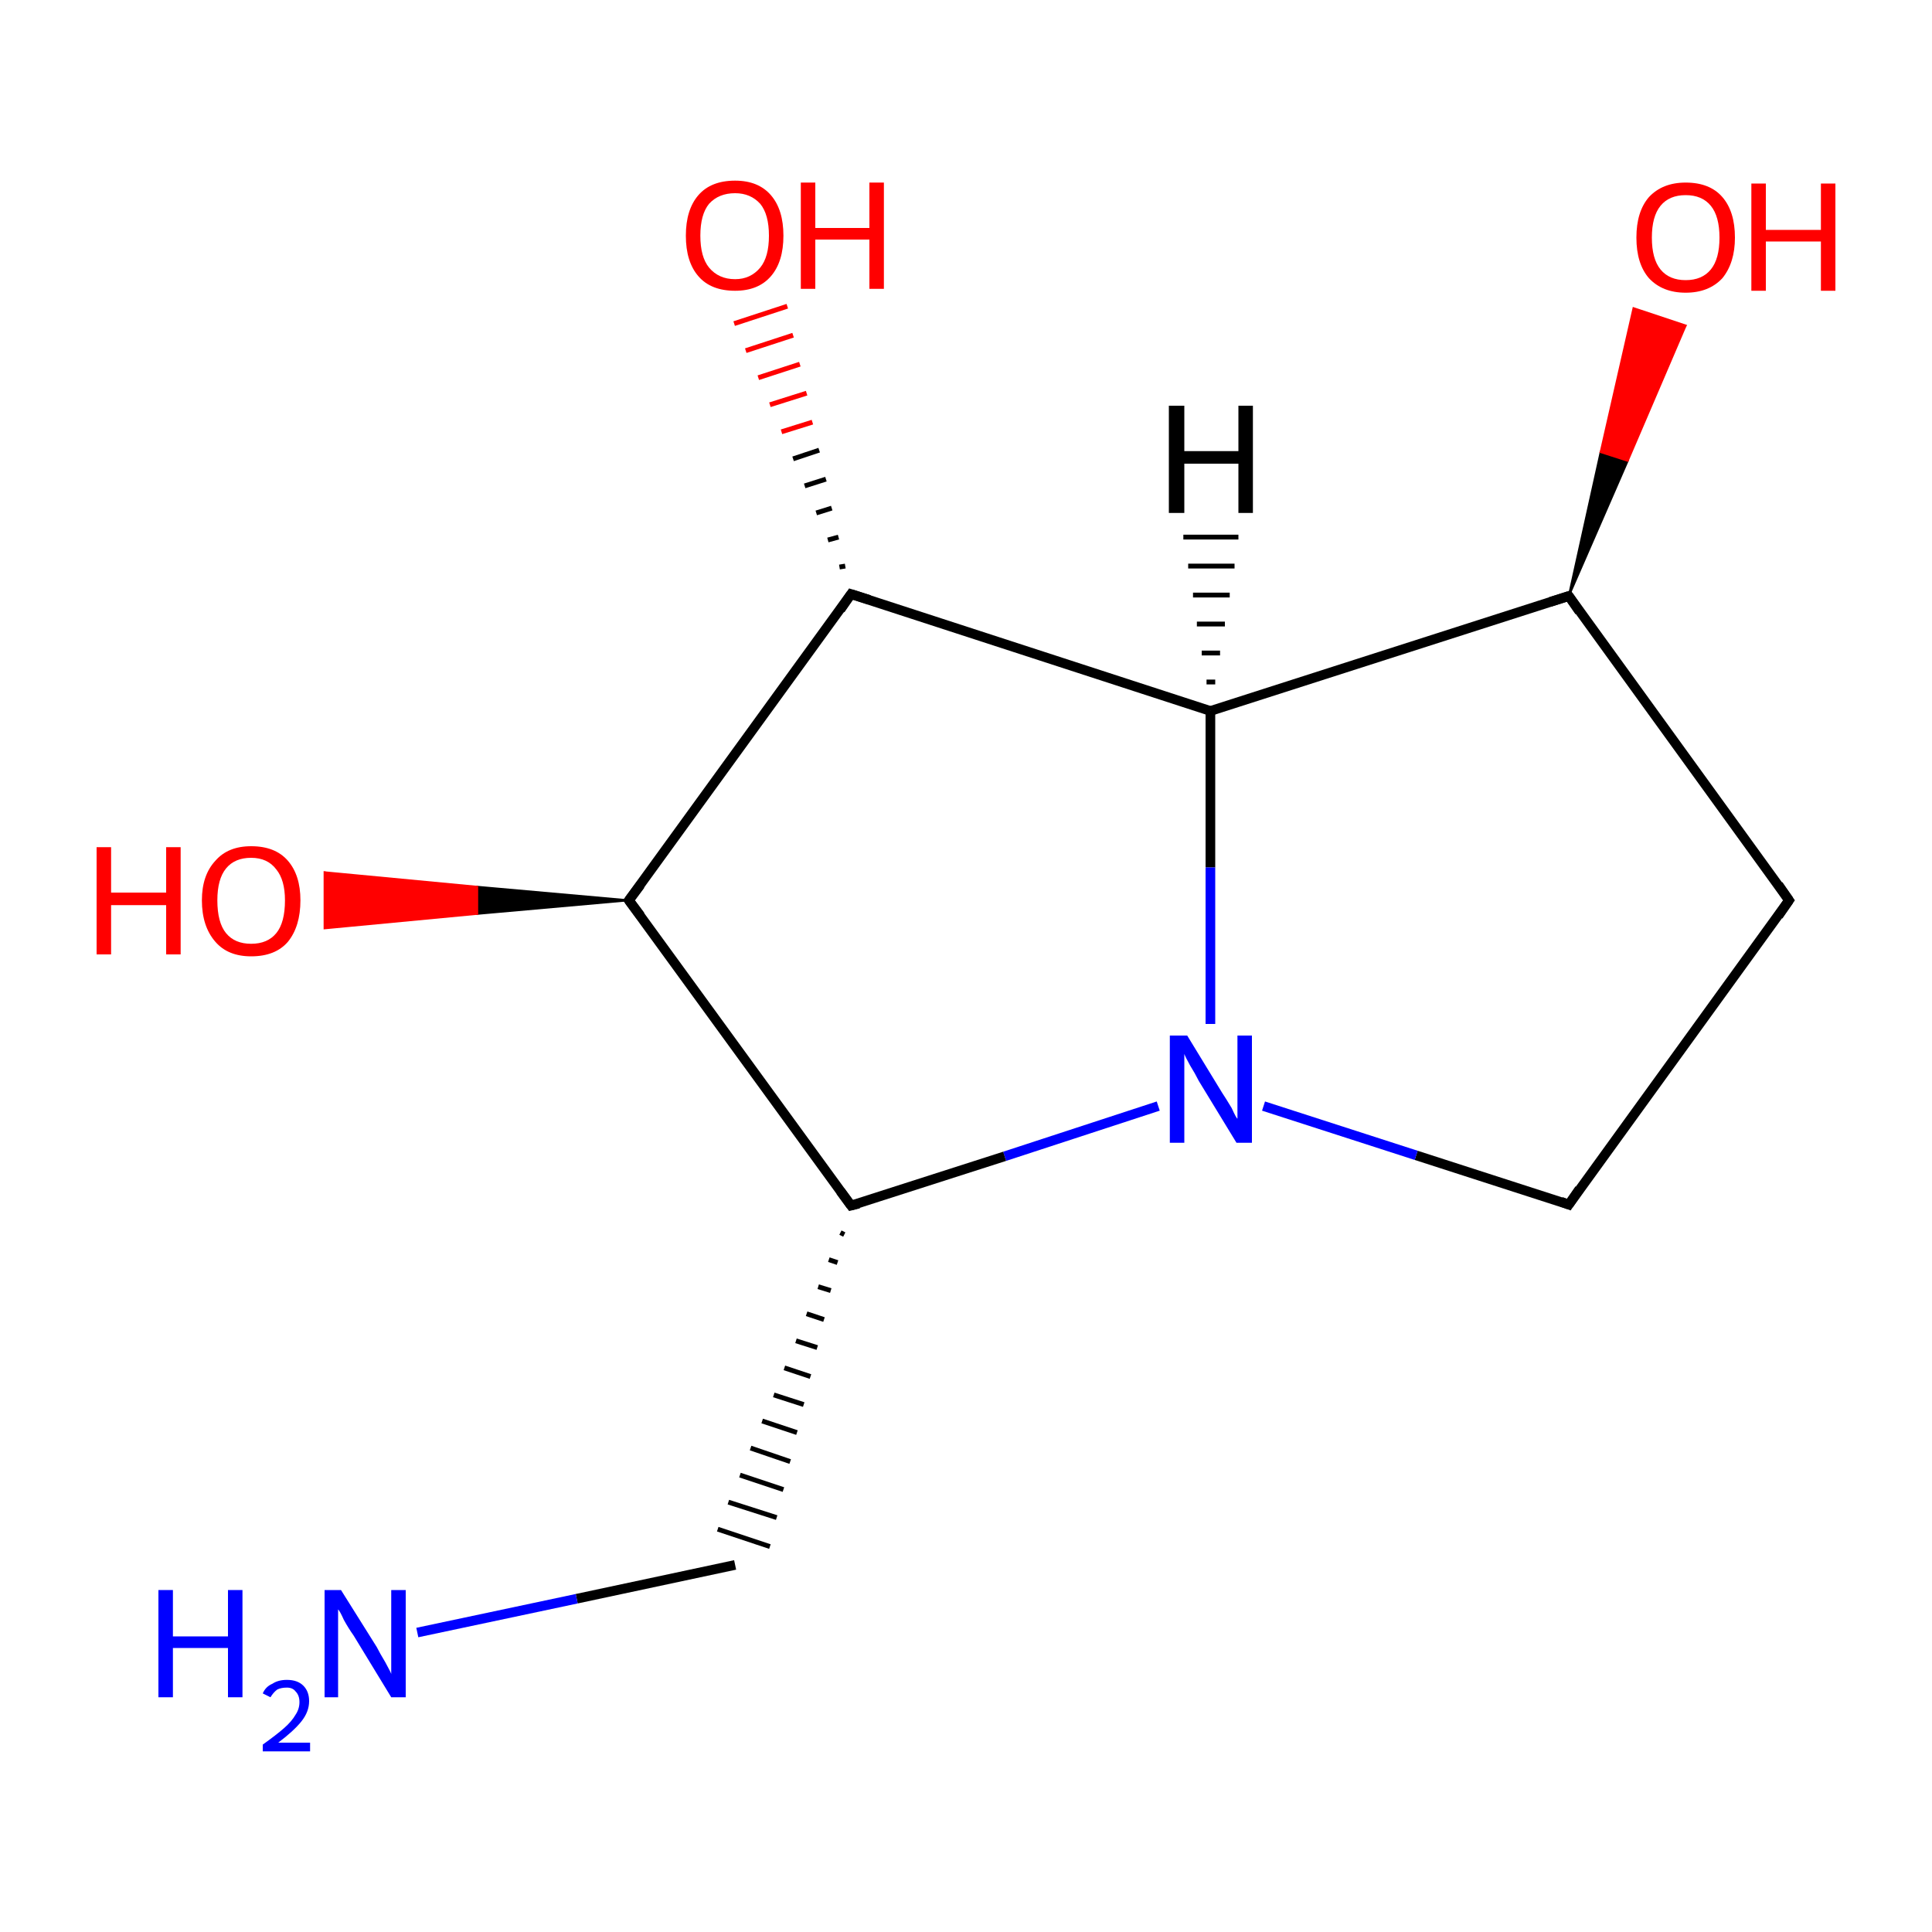 <?xml version='1.0' encoding='iso-8859-1'?>
<svg version='1.1' baseProfile='full'
              xmlns='http://www.w3.org/2000/svg'
                      xmlns:rdkit='http://www.rdkit.org/xml'
                      xmlns:xlink='http://www.w3.org/1999/xlink'
                  xml:space='preserve'
width='200px' height='200px' viewBox='0 0 200 200'>
<!-- END OF HEADER -->
<rect style='opacity:1.0;fill:#FFFFFF;stroke:none' width='200.0' height='200.0' x='0.0' y='0.0'> </rect>
<path class='bond-0 atom-1 atom-0' d='M 65.1,93.2 L 49.4,94.6 L 49.4,91.8 Z' style='fill:#000000;fill-rule:evenodd;fill-opacity:1;stroke:#000000;stroke-width:0.2px;stroke-linecap:butt;stroke-linejoin:miter;stroke-opacity:1;' />
<path class='bond-0 atom-1 atom-0' d='M 49.4,94.6 L 33.6,90.3 L 33.6,96.1 Z' style='fill:#FF0000;fill-rule:evenodd;fill-opacity:1;stroke:#FF0000;stroke-width:0.2px;stroke-linecap:butt;stroke-linejoin:miter;stroke-opacity:1;' />
<path class='bond-0 atom-1 atom-0' d='M 49.4,94.6 L 49.4,91.8 L 33.6,90.3 Z' style='fill:#FF0000;fill-rule:evenodd;fill-opacity:1;stroke:#FF0000;stroke-width:0.2px;stroke-linecap:butt;stroke-linejoin:miter;stroke-opacity:1;' />
<path class='bond-1 atom-1 atom-2' d='M 65.1,93.2 L 88.1,61.5' style='fill:none;fill-rule:evenodd;stroke:#000000;stroke-width:1.0px;stroke-linecap:butt;stroke-linejoin:miter;stroke-opacity:1' />
<path class='bond-2 atom-1 atom-10' d='M 65.1,93.2 L 88.1,124.8' style='fill:none;fill-rule:evenodd;stroke:#000000;stroke-width:1.0px;stroke-linecap:butt;stroke-linejoin:miter;stroke-opacity:1' />
<path class='bond-3 atom-2 atom-3' d='M 86.9,58.7 L 87.5,58.6' style='fill:none;fill-rule:evenodd;stroke:#000000;stroke-width:0.5px;stroke-linecap:butt;stroke-linejoin:miter;stroke-opacity:1' />
<path class='bond-3 atom-2 atom-3' d='M 85.7,55.9 L 86.8,55.6' style='fill:none;fill-rule:evenodd;stroke:#000000;stroke-width:0.5px;stroke-linecap:butt;stroke-linejoin:miter;stroke-opacity:1' />
<path class='bond-3 atom-2 atom-3' d='M 84.5,53.1 L 86.1,52.6' style='fill:none;fill-rule:evenodd;stroke:#000000;stroke-width:0.5px;stroke-linecap:butt;stroke-linejoin:miter;stroke-opacity:1' />
<path class='bond-3 atom-2 atom-3' d='M 83.3,50.3 L 85.5,49.6' style='fill:none;fill-rule:evenodd;stroke:#000000;stroke-width:0.5px;stroke-linecap:butt;stroke-linejoin:miter;stroke-opacity:1' />
<path class='bond-3 atom-2 atom-3' d='M 82.1,47.5 L 84.8,46.6' style='fill:none;fill-rule:evenodd;stroke:#000000;stroke-width:0.5px;stroke-linecap:butt;stroke-linejoin:miter;stroke-opacity:1' />
<path class='bond-3 atom-2 atom-3' d='M 80.9,44.7 L 84.1,43.7' style='fill:none;fill-rule:evenodd;stroke:#FF0000;stroke-width:0.5px;stroke-linecap:butt;stroke-linejoin:miter;stroke-opacity:1' />
<path class='bond-3 atom-2 atom-3' d='M 79.7,41.9 L 83.5,40.7' style='fill:none;fill-rule:evenodd;stroke:#FF0000;stroke-width:0.5px;stroke-linecap:butt;stroke-linejoin:miter;stroke-opacity:1' />
<path class='bond-3 atom-2 atom-3' d='M 78.5,39.1 L 82.8,37.7' style='fill:none;fill-rule:evenodd;stroke:#FF0000;stroke-width:0.5px;stroke-linecap:butt;stroke-linejoin:miter;stroke-opacity:1' />
<path class='bond-3 atom-2 atom-3' d='M 77.2,36.3 L 82.1,34.7' style='fill:none;fill-rule:evenodd;stroke:#FF0000;stroke-width:0.5px;stroke-linecap:butt;stroke-linejoin:miter;stroke-opacity:1' />
<path class='bond-3 atom-2 atom-3' d='M 76.0,33.5 L 81.5,31.7' style='fill:none;fill-rule:evenodd;stroke:#FF0000;stroke-width:0.5px;stroke-linecap:butt;stroke-linejoin:miter;stroke-opacity:1' />
<path class='bond-4 atom-2 atom-4' d='M 88.1,61.5 L 125.3,73.6' style='fill:none;fill-rule:evenodd;stroke:#000000;stroke-width:1.0px;stroke-linecap:butt;stroke-linejoin:miter;stroke-opacity:1' />
<path class='bond-5 atom-4 atom-5' d='M 125.3,73.6 L 162.4,61.7' style='fill:none;fill-rule:evenodd;stroke:#000000;stroke-width:1.0px;stroke-linecap:butt;stroke-linejoin:miter;stroke-opacity:1' />
<path class='bond-6 atom-4 atom-9' d='M 125.3,73.6 L 125.3,89.8' style='fill:none;fill-rule:evenodd;stroke:#000000;stroke-width:1.0px;stroke-linecap:butt;stroke-linejoin:miter;stroke-opacity:1' />
<path class='bond-6 atom-4 atom-9' d='M 125.3,89.8 L 125.3,106.0' style='fill:none;fill-rule:evenodd;stroke:#0000FF;stroke-width:1.0px;stroke-linecap:butt;stroke-linejoin:miter;stroke-opacity:1' />
<path class='bond-7 atom-5 atom-6' d='M 162.4,61.7 L 165.7,46.8 L 168.5,47.7 Z' style='fill:#000000;fill-rule:evenodd;fill-opacity:1;stroke:#000000;stroke-width:0.2px;stroke-linecap:butt;stroke-linejoin:miter;stroke-opacity:1;' />
<path class='bond-7 atom-5 atom-6' d='M 165.7,46.8 L 174.5,33.7 L 169.1,31.9 Z' style='fill:#FF0000;fill-rule:evenodd;fill-opacity:1;stroke:#FF0000;stroke-width:0.2px;stroke-linecap:butt;stroke-linejoin:miter;stroke-opacity:1;' />
<path class='bond-7 atom-5 atom-6' d='M 165.7,46.8 L 168.5,47.7 L 174.5,33.7 Z' style='fill:#FF0000;fill-rule:evenodd;fill-opacity:1;stroke:#FF0000;stroke-width:0.2px;stroke-linecap:butt;stroke-linejoin:miter;stroke-opacity:1;' />
<path class='bond-8 atom-5 atom-7' d='M 162.4,61.7 L 185.2,93.2' style='fill:none;fill-rule:evenodd;stroke:#000000;stroke-width:1.0px;stroke-linecap:butt;stroke-linejoin:miter;stroke-opacity:1' />
<path class='bond-9 atom-7 atom-8' d='M 185.2,93.2 L 162.4,124.7' style='fill:none;fill-rule:evenodd;stroke:#000000;stroke-width:1.0px;stroke-linecap:butt;stroke-linejoin:miter;stroke-opacity:1' />
<path class='bond-10 atom-8 atom-9' d='M 162.4,124.7 L 146.6,119.6' style='fill:none;fill-rule:evenodd;stroke:#000000;stroke-width:1.0px;stroke-linecap:butt;stroke-linejoin:miter;stroke-opacity:1' />
<path class='bond-10 atom-8 atom-9' d='M 146.6,119.6 L 130.8,114.5' style='fill:none;fill-rule:evenodd;stroke:#0000FF;stroke-width:1.0px;stroke-linecap:butt;stroke-linejoin:miter;stroke-opacity:1' />
<path class='bond-11 atom-9 atom-10' d='M 119.9,114.5 L 104.0,119.7' style='fill:none;fill-rule:evenodd;stroke:#0000FF;stroke-width:1.0px;stroke-linecap:butt;stroke-linejoin:miter;stroke-opacity:1' />
<path class='bond-11 atom-9 atom-10' d='M 104.0,119.7 L 88.1,124.8' style='fill:none;fill-rule:evenodd;stroke:#000000;stroke-width:1.0px;stroke-linecap:butt;stroke-linejoin:miter;stroke-opacity:1' />
<path class='bond-12 atom-10 atom-11' d='M 87.0,127.6 L 87.4,127.8' style='fill:none;fill-rule:evenodd;stroke:#000000;stroke-width:0.5px;stroke-linecap:butt;stroke-linejoin:miter;stroke-opacity:1' />
<path class='bond-12 atom-10 atom-11' d='M 85.8,130.4 L 86.7,130.7' style='fill:none;fill-rule:evenodd;stroke:#000000;stroke-width:0.5px;stroke-linecap:butt;stroke-linejoin:miter;stroke-opacity:1' />
<path class='bond-12 atom-10 atom-11' d='M 84.7,133.2 L 86.0,133.6' style='fill:none;fill-rule:evenodd;stroke:#000000;stroke-width:0.5px;stroke-linecap:butt;stroke-linejoin:miter;stroke-opacity:1' />
<path class='bond-12 atom-10 atom-11' d='M 83.5,136.0 L 85.3,136.6' style='fill:none;fill-rule:evenodd;stroke:#000000;stroke-width:0.5px;stroke-linecap:butt;stroke-linejoin:miter;stroke-opacity:1' />
<path class='bond-12 atom-10 atom-11' d='M 82.4,138.8 L 84.6,139.5' style='fill:none;fill-rule:evenodd;stroke:#000000;stroke-width:0.5px;stroke-linecap:butt;stroke-linejoin:miter;stroke-opacity:1' />
<path class='bond-12 atom-10 atom-11' d='M 81.2,141.6 L 83.9,142.5' style='fill:none;fill-rule:evenodd;stroke:#000000;stroke-width:0.5px;stroke-linecap:butt;stroke-linejoin:miter;stroke-opacity:1' />
<path class='bond-12 atom-10 atom-11' d='M 80.1,144.4 L 83.2,145.4' style='fill:none;fill-rule:evenodd;stroke:#000000;stroke-width:0.5px;stroke-linecap:butt;stroke-linejoin:miter;stroke-opacity:1' />
<path class='bond-12 atom-10 atom-11' d='M 78.9,147.1 L 82.5,148.3' style='fill:none;fill-rule:evenodd;stroke:#000000;stroke-width:0.5px;stroke-linecap:butt;stroke-linejoin:miter;stroke-opacity:1' />
<path class='bond-12 atom-10 atom-11' d='M 77.7,149.9 L 81.8,151.3' style='fill:none;fill-rule:evenodd;stroke:#000000;stroke-width:0.5px;stroke-linecap:butt;stroke-linejoin:miter;stroke-opacity:1' />
<path class='bond-12 atom-10 atom-11' d='M 76.6,152.7 L 81.1,154.2' style='fill:none;fill-rule:evenodd;stroke:#000000;stroke-width:0.5px;stroke-linecap:butt;stroke-linejoin:miter;stroke-opacity:1' />
<path class='bond-12 atom-10 atom-11' d='M 75.4,155.5 L 80.4,157.1' style='fill:none;fill-rule:evenodd;stroke:#000000;stroke-width:0.5px;stroke-linecap:butt;stroke-linejoin:miter;stroke-opacity:1' />
<path class='bond-12 atom-10 atom-11' d='M 74.3,158.3 L 79.7,160.1' style='fill:none;fill-rule:evenodd;stroke:#000000;stroke-width:0.5px;stroke-linecap:butt;stroke-linejoin:miter;stroke-opacity:1' />
<path class='bond-13 atom-11 atom-12' d='M 76.1,162.0 L 59.7,165.5' style='fill:none;fill-rule:evenodd;stroke:#000000;stroke-width:1.0px;stroke-linecap:butt;stroke-linejoin:miter;stroke-opacity:1' />
<path class='bond-13 atom-11 atom-12' d='M 59.7,165.5 L 43.2,169.0' style='fill:none;fill-rule:evenodd;stroke:#0000FF;stroke-width:1.0px;stroke-linecap:butt;stroke-linejoin:miter;stroke-opacity:1' />
<path class='bond-14 atom-4 atom-13' d='M 124.9,70.6 L 125.8,70.6' style='fill:none;fill-rule:evenodd;stroke:#000000;stroke-width:0.5px;stroke-linecap:butt;stroke-linejoin:miter;stroke-opacity:1' />
<path class='bond-14 atom-4 atom-13' d='M 124.4,67.6 L 126.3,67.6' style='fill:none;fill-rule:evenodd;stroke:#000000;stroke-width:0.5px;stroke-linecap:butt;stroke-linejoin:miter;stroke-opacity:1' />
<path class='bond-14 atom-4 atom-13' d='M 123.9,64.6 L 126.8,64.6' style='fill:none;fill-rule:evenodd;stroke:#000000;stroke-width:0.5px;stroke-linecap:butt;stroke-linejoin:miter;stroke-opacity:1' />
<path class='bond-14 atom-4 atom-13' d='M 123.5,61.6 L 127.3,61.6' style='fill:none;fill-rule:evenodd;stroke:#000000;stroke-width:0.5px;stroke-linecap:butt;stroke-linejoin:miter;stroke-opacity:1' />
<path class='bond-14 atom-4 atom-13' d='M 123.0,58.6 L 127.8,58.6' style='fill:none;fill-rule:evenodd;stroke:#000000;stroke-width:0.5px;stroke-linecap:butt;stroke-linejoin:miter;stroke-opacity:1' />
<path class='bond-14 atom-4 atom-13' d='M 122.5,55.6 L 128.2,55.6' style='fill:none;fill-rule:evenodd;stroke:#000000;stroke-width:0.5px;stroke-linecap:butt;stroke-linejoin:miter;stroke-opacity:1' />
<path d='M 66.3,91.6 L 65.1,93.2 L 66.3,94.8' style='fill:none;stroke:#000000;stroke-width:1.0px;stroke-linecap:butt;stroke-linejoin:miter;stroke-opacity:1;' />
<path d='M 87.0,63.1 L 88.1,61.5 L 90.0,62.1' style='fill:none;stroke:#000000;stroke-width:1.0px;stroke-linecap:butt;stroke-linejoin:miter;stroke-opacity:1;' />
<path d='M 160.5,62.3 L 162.4,61.7 L 163.5,63.3' style='fill:none;stroke:#000000;stroke-width:1.0px;stroke-linecap:butt;stroke-linejoin:miter;stroke-opacity:1;' />
<path d='M 184.1,91.6 L 185.2,93.2 L 184.1,94.8' style='fill:none;stroke:#000000;stroke-width:1.0px;stroke-linecap:butt;stroke-linejoin:miter;stroke-opacity:1;' />
<path d='M 163.5,123.1 L 162.4,124.7 L 161.6,124.4' style='fill:none;stroke:#000000;stroke-width:1.0px;stroke-linecap:butt;stroke-linejoin:miter;stroke-opacity:1;' />
<path d='M 87.0,123.3 L 88.1,124.8 L 88.9,124.6' style='fill:none;stroke:#000000;stroke-width:1.0px;stroke-linecap:butt;stroke-linejoin:miter;stroke-opacity:1;' />
<path class='atom-0' d='M 10.0 87.7
L 11.5 87.7
L 11.5 92.4
L 17.2 92.4
L 17.2 87.7
L 18.7 87.7
L 18.7 98.8
L 17.2 98.8
L 17.2 93.7
L 11.5 93.7
L 11.5 98.8
L 10.0 98.8
L 10.0 87.7
' fill='#FF0000'/>
<path class='atom-0' d='M 20.9 93.2
Q 20.9 90.6, 22.3 89.1
Q 23.6 87.6, 26.0 87.6
Q 28.5 87.6, 29.8 89.1
Q 31.1 90.6, 31.1 93.2
Q 31.1 95.9, 29.8 97.5
Q 28.5 99.0, 26.0 99.0
Q 23.6 99.0, 22.3 97.5
Q 20.9 95.9, 20.9 93.2
M 26.0 97.7
Q 27.7 97.7, 28.6 96.6
Q 29.5 95.5, 29.5 93.2
Q 29.5 91.1, 28.6 90.0
Q 27.7 88.8, 26.0 88.8
Q 24.3 88.8, 23.4 89.9
Q 22.5 91.0, 22.5 93.2
Q 22.5 95.5, 23.4 96.6
Q 24.3 97.7, 26.0 97.7
' fill='#FF0000'/>
<path class='atom-3' d='M 71.0 24.4
Q 71.0 21.7, 72.3 20.2
Q 73.6 18.7, 76.1 18.7
Q 78.5 18.7, 79.8 20.2
Q 81.1 21.7, 81.1 24.4
Q 81.1 27.1, 79.8 28.6
Q 78.5 30.1, 76.1 30.1
Q 73.6 30.1, 72.3 28.6
Q 71.0 27.1, 71.0 24.4
M 76.1 28.9
Q 77.7 28.9, 78.7 27.7
Q 79.6 26.6, 79.6 24.4
Q 79.6 22.2, 78.7 21.1
Q 77.7 20.0, 76.1 20.0
Q 74.4 20.0, 73.4 21.1
Q 72.5 22.2, 72.5 24.4
Q 72.5 26.6, 73.4 27.7
Q 74.4 28.9, 76.1 28.9
' fill='#FF0000'/>
<path class='atom-3' d='M 82.9 18.9
L 84.4 18.9
L 84.4 23.6
L 90.0 23.6
L 90.0 18.9
L 91.5 18.9
L 91.5 29.9
L 90.0 29.9
L 90.0 24.8
L 84.4 24.8
L 84.4 29.9
L 82.9 29.9
L 82.9 18.9
' fill='#FF0000'/>
<path class='atom-6' d='M 169.4 24.6
Q 169.4 21.9, 170.7 20.4
Q 172.1 18.9, 174.5 18.9
Q 177.0 18.9, 178.3 20.4
Q 179.6 21.9, 179.6 24.6
Q 179.6 27.2, 178.3 28.8
Q 176.9 30.3, 174.5 30.3
Q 172.1 30.3, 170.7 28.8
Q 169.4 27.3, 169.4 24.6
M 174.5 29.0
Q 176.2 29.0, 177.1 27.9
Q 178.0 26.8, 178.0 24.6
Q 178.0 22.4, 177.1 21.3
Q 176.2 20.2, 174.5 20.2
Q 172.8 20.2, 171.9 21.3
Q 171.0 22.4, 171.0 24.6
Q 171.0 26.8, 171.9 27.9
Q 172.8 29.0, 174.5 29.0
' fill='#FF0000'/>
<path class='atom-6' d='M 181.3 19.0
L 182.8 19.0
L 182.8 23.8
L 188.5 23.8
L 188.5 19.0
L 190.0 19.0
L 190.0 30.1
L 188.5 30.1
L 188.5 25.0
L 182.8 25.0
L 182.8 30.1
L 181.3 30.1
L 181.3 19.0
' fill='#FF0000'/>
<path class='atom-9' d='M 122.9 107.2
L 126.5 113.1
Q 126.9 113.7, 127.5 114.7
Q 128.0 115.8, 128.1 115.8
L 128.1 107.2
L 129.6 107.2
L 129.6 118.3
L 128.0 118.3
L 124.1 111.9
Q 123.7 111.1, 123.2 110.3
Q 122.7 109.4, 122.6 109.1
L 122.6 118.3
L 121.1 118.3
L 121.1 107.2
L 122.9 107.2
' fill='#0000FF'/>
<path class='atom-12' d='M 16.4 164.6
L 17.9 164.6
L 17.9 169.4
L 23.6 169.4
L 23.6 164.6
L 25.1 164.6
L 25.1 175.7
L 23.6 175.7
L 23.6 170.6
L 17.9 170.6
L 17.9 175.7
L 16.4 175.7
L 16.4 164.6
' fill='#0000FF'/>
<path class='atom-12' d='M 27.2 175.3
Q 27.5 174.6, 28.2 174.3
Q 28.8 173.9, 29.7 173.9
Q 30.8 173.9, 31.4 174.5
Q 32.0 175.1, 32.0 176.1
Q 32.0 177.2, 31.2 178.2
Q 30.4 179.2, 28.8 180.4
L 32.1 180.4
L 32.1 181.3
L 27.2 181.3
L 27.2 180.6
Q 28.6 179.6, 29.4 178.9
Q 30.2 178.2, 30.6 177.5
Q 31.0 176.9, 31.0 176.2
Q 31.0 175.5, 30.6 175.1
Q 30.3 174.7, 29.7 174.7
Q 29.1 174.7, 28.7 174.9
Q 28.3 175.2, 28.0 175.7
L 27.2 175.3
' fill='#0000FF'/>
<path class='atom-12' d='M 35.3 164.6
L 39.0 170.5
Q 39.3 171.1, 39.9 172.1
Q 40.5 173.2, 40.5 173.3
L 40.5 164.6
L 42.0 164.6
L 42.0 175.7
L 40.5 175.7
L 36.6 169.3
Q 36.1 168.6, 35.6 167.7
Q 35.2 166.8, 35.0 166.6
L 35.0 175.7
L 33.6 175.7
L 33.6 164.6
L 35.3 164.6
' fill='#0000FF'/>
<path class='atom-13' d='M 121.0 42.0
L 122.6 42.0
L 122.6 46.7
L 128.2 46.7
L 128.2 42.0
L 129.7 42.0
L 129.7 53.1
L 128.2 53.1
L 128.2 48.0
L 122.6 48.0
L 122.6 53.1
L 121.0 53.1
L 121.0 42.0
' fill='#000000'/>
</svg>
